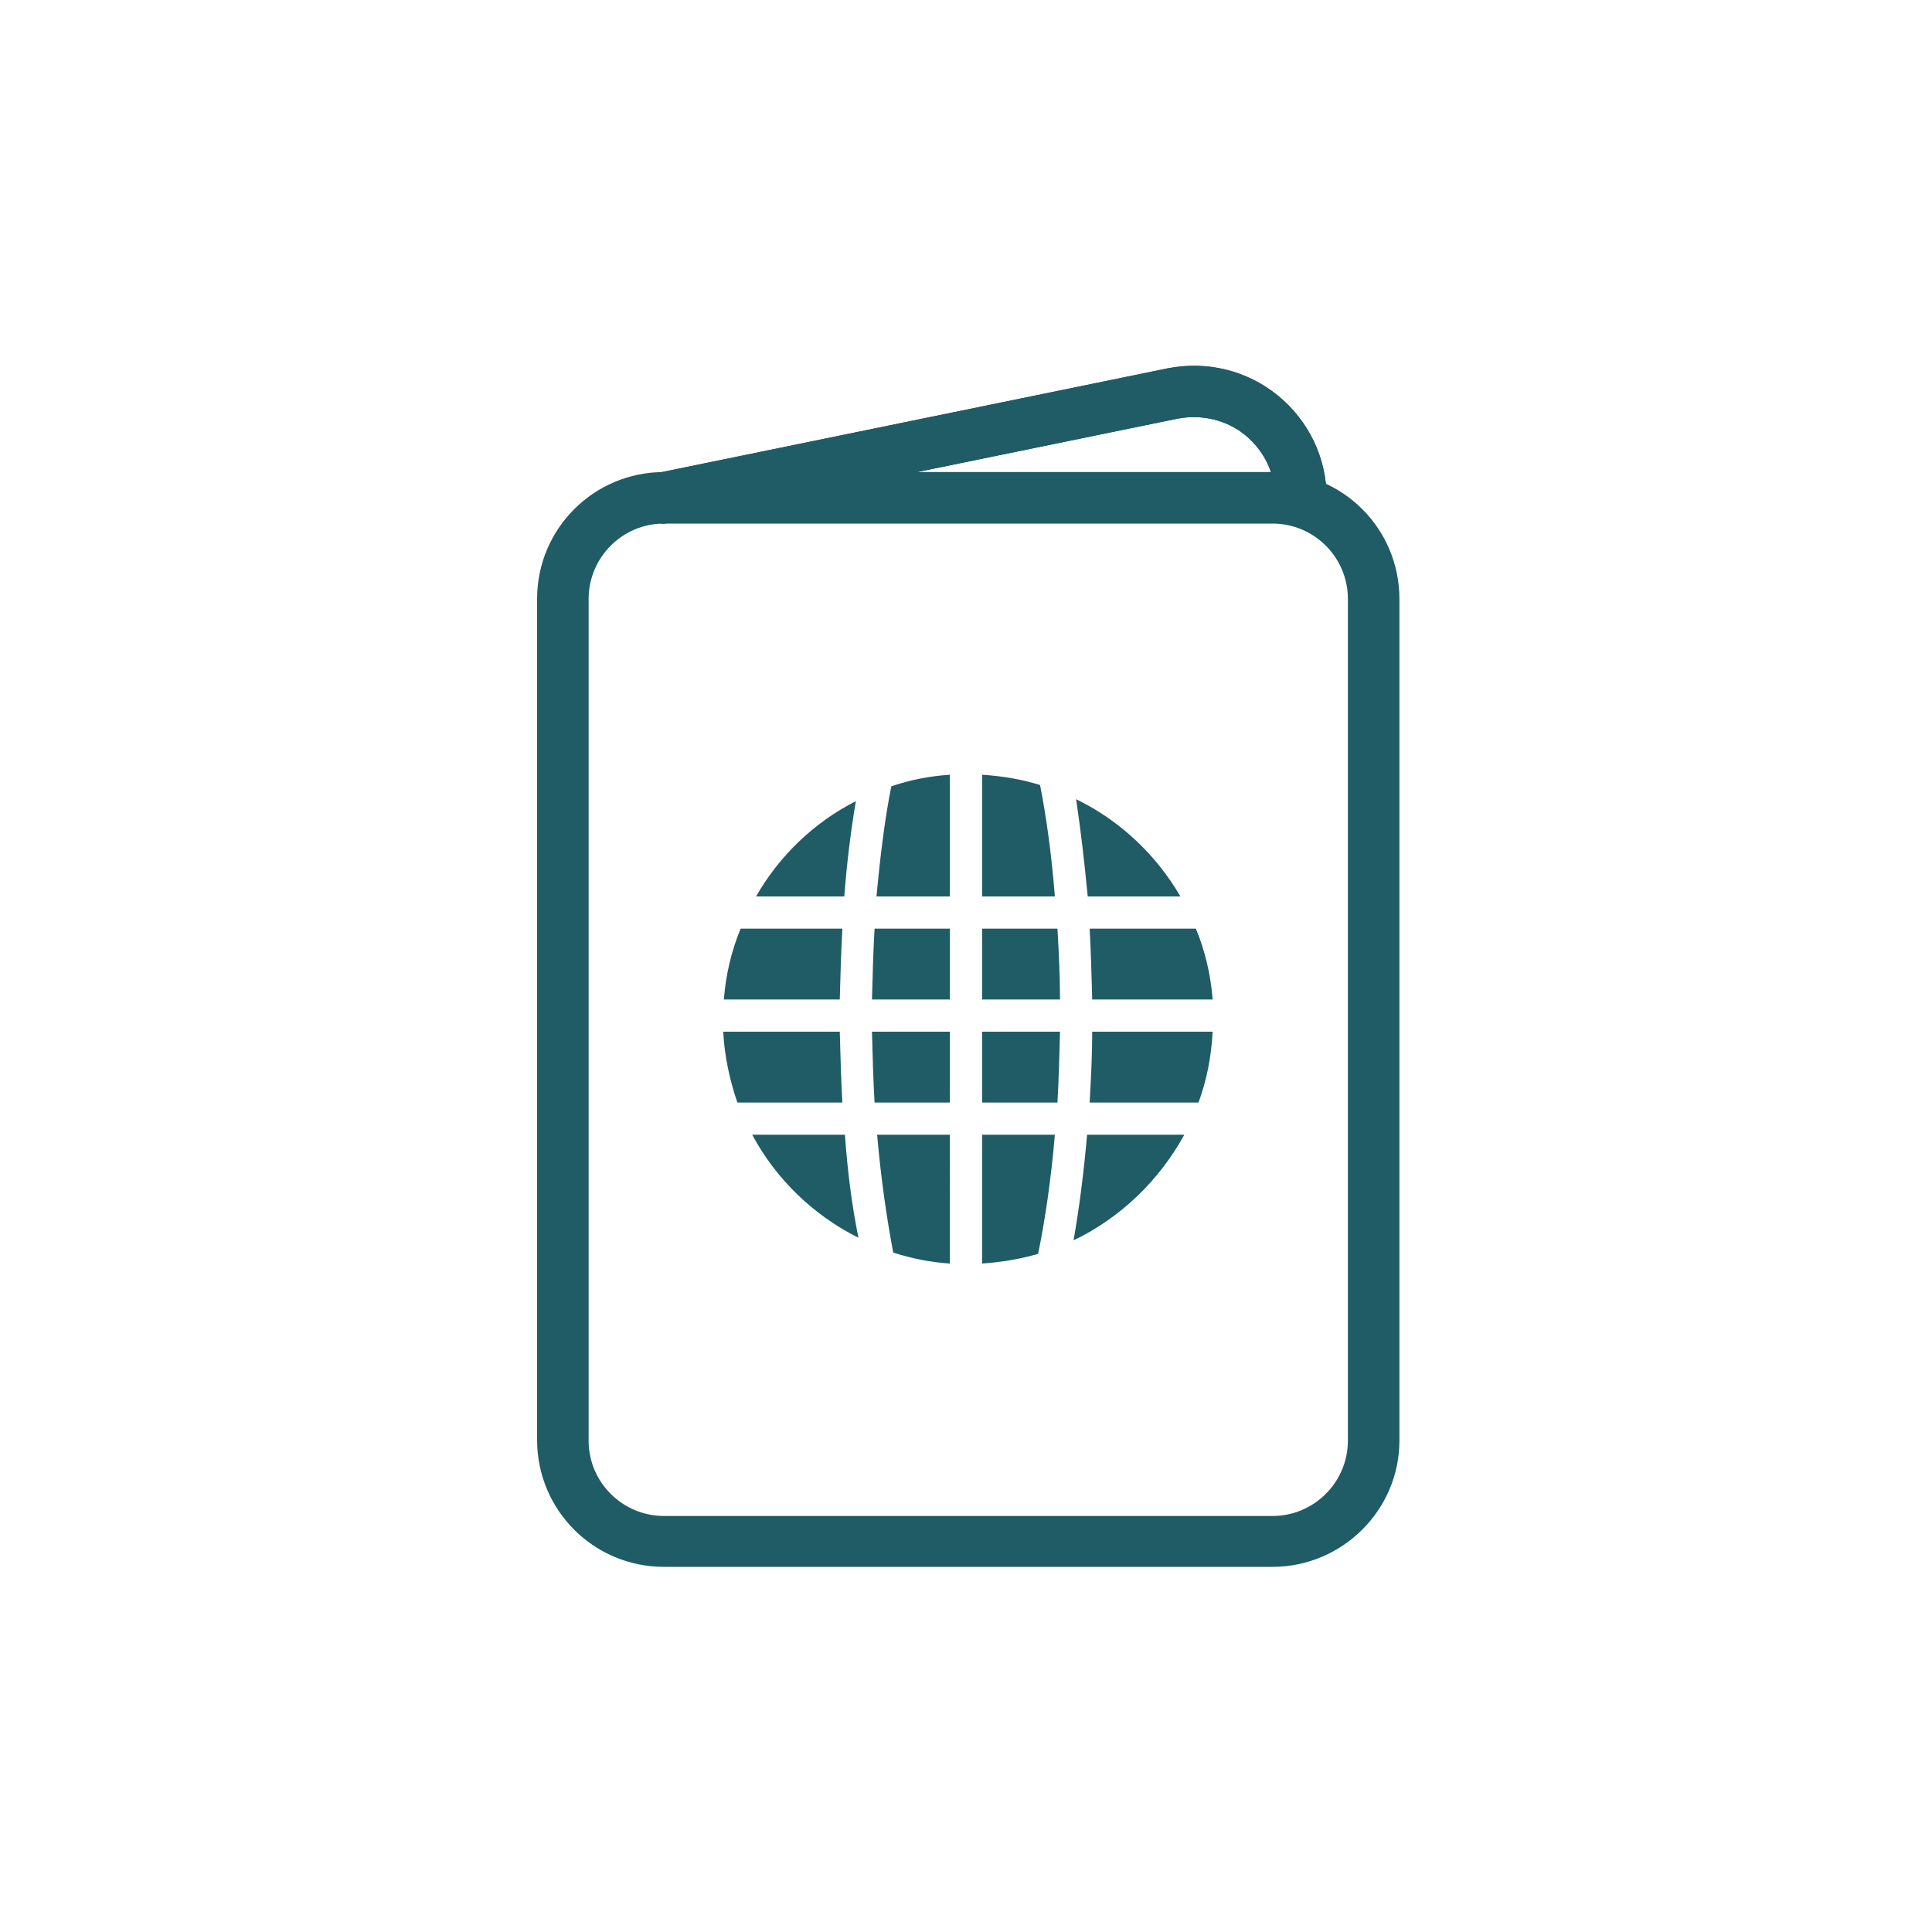 <?xml version="1.0" encoding="utf-8"?>
<!-- Generator: Adobe Illustrator 25.2.3, SVG Export Plug-In . SVG Version: 6.00 Build 0)  -->
<svg version="1.1" id="Layer_1" xmlns="http://www.w3.org/2000/svg" xmlns:xlink="http://www.w3.org/1999/xlink" x="0px" y="0px"
	 viewBox="0 0 300 300" style="enable-background:new 0 0 300 300;" xml:space="preserve">
<style type="text/css">
	.st0{fill:#1F5C65;}
</style>
<g>
	<g>
		<path class="st0" d="M197.6,243.3h-94.5c-10.9,0-19.7-8.8-19.7-19.7V93c0-10.9,8.8-19.7,19.7-19.7h94.5c10.9,0,19.7,8.8,19.7,19.7
			v130.7C217.3,234.5,208.4,243.3,197.6,243.3z M103.1,81.3c-6.5,0-11.7,5.3-11.7,11.7v130.7c0,6.5,5.3,11.7,11.7,11.7h94.5
			c6.5,0,11.7-5.3,11.7-11.7V93c0-6.5-5.3-11.7-11.7-11.7H103.1z"/>
	</g>
	<g>
		<path class="st0" d="M103.1,81.3c-1.9,0-3.5-1.3-3.9-3.2c-0.4-2.2,0.9-4.3,3.1-4.7l79-16.2c6.1-1.2,12.3,0.3,17.1,4.2
			s7.6,9.7,7.6,15.9c0,2.2-1.8,4-4,4s-4-1.8-4-4c0-3.8-1.7-7.3-4.6-9.7c-2.9-2.4-6.8-3.3-10.5-2.6l-79,16.2
			C103.6,81.2,103.3,81.3,103.1,81.3z"/>
	</g>
	<g>
		<path class="st0" d="M103.1,81.3c-1.9,0-3.5-1.3-3.9-3.2c-0.4-2.2,0.9-4.3,3.1-4.7l79-16.2c6.1-1.2,12.3,0.3,17.1,4.2
			s7.6,9.7,7.6,15.9c0,2.2-1.8,4-4,4s-4-1.8-4-4c0-3.8-1.7-7.3-4.6-9.7c-2.9-2.4-6.8-3.3-10.5-2.6l-79,16.2
			C103.6,81.2,103.3,81.3,103.1,81.3z"/>
	</g>
	<g>
		<g>
			<path class="st0" d="M147.5,139.2v-18.9c-3.1,0.2-6.2,0.8-9.1,1.8c-1,5-1.7,10.7-2.3,17.1H147.5z"/>
		</g>
		<g>
			<path class="st0" d="M164.6,160.2h-12.1v11h11.7C164.4,167.7,164.5,164.1,164.6,160.2z"/>
		</g>
		<g>
			<path class="st0" d="M147.5,144.2h-11.7c-0.2,3.5-0.3,7.2-0.4,11h12.1L147.5,144.2L147.5,144.2z"/>
		</g>
		<g>
			<path class="st0" d="M169.6,155.2h18.7c-0.3-3.9-1.2-7.6-2.6-11h-16.5C169.4,147.8,169.5,151.5,169.6,155.2z"/>
		</g>
		<g>
			<path class="st0" d="M168.9,139.2h14.4c-3.8-6.5-9.4-11.8-16.2-15.1C167.8,128.8,168.4,133.9,168.9,139.2z"/>
		</g>
		<g>
			<path class="st0" d="M147.5,176.2h-11.3c0.6,6.9,1.5,13,2.5,18.3c2.8,0.9,5.7,1.5,8.8,1.7V176.2z"/>
		</g>
		<g>
			<path class="st0" d="M186.1,171.2c1.3-3.5,2-7.2,2.2-11h-18.7c0,3.7-0.2,7.4-0.4,11H186.1z"/>
		</g>
		<g>
			<path class="st0" d="M135.8,171.2h11.7v-11h-12.1C135.5,164.1,135.6,167.7,135.8,171.2z"/>
		</g>
		<g>
			<path class="st0" d="M130.8,144.2H115c-1.4,3.4-2.3,7.1-2.6,11h18C130.5,151.5,130.6,147.8,130.8,144.2z"/>
		</g>
		<g>
			<path class="st0" d="M130.4,160.2h-18.1c0.2,3.8,1,7.5,2.2,11h16.3C130.6,167.6,130.5,164,130.4,160.2z"/>
		</g>
		<g>
			<path class="st0" d="M152.5,176.2v20c3-0.2,5.9-0.7,8.7-1.5c1.1-5.4,2-11.5,2.6-18.5H152.5z"/>
		</g>
		<g>
			<path class="st0" d="M168.8,176.2c-0.5,5.8-1.2,11.3-2.1,16.4c7.3-3.5,13.3-9.3,17.2-16.4H168.8z"/>
		</g>
		<g>
			<path class="st0" d="M131.2,176.2h-14.4c3.7,6.9,9.5,12.5,16.5,16C132.3,187.3,131.6,181.9,131.2,176.2z"/>
		</g>
		<g>
			<path class="st0" d="M131.1,139.2c0.4-5.2,1-10.1,1.8-14.8c-6.5,3.3-11.9,8.5-15.5,14.8H131.1z"/>
		</g>
		<g>
			<path class="st0" d="M152.5,144.2v11h12.1c0-3.8-0.2-7.5-0.4-11H152.5z"/>
		</g>
		<g>
			<path class="st0" d="M152.5,139.2h11.3c-0.5-6.4-1.3-12.2-2.3-17.3c-2.9-0.9-5.9-1.4-9-1.6V139.2z"/>
		</g>
	</g>
</g>
</svg>
